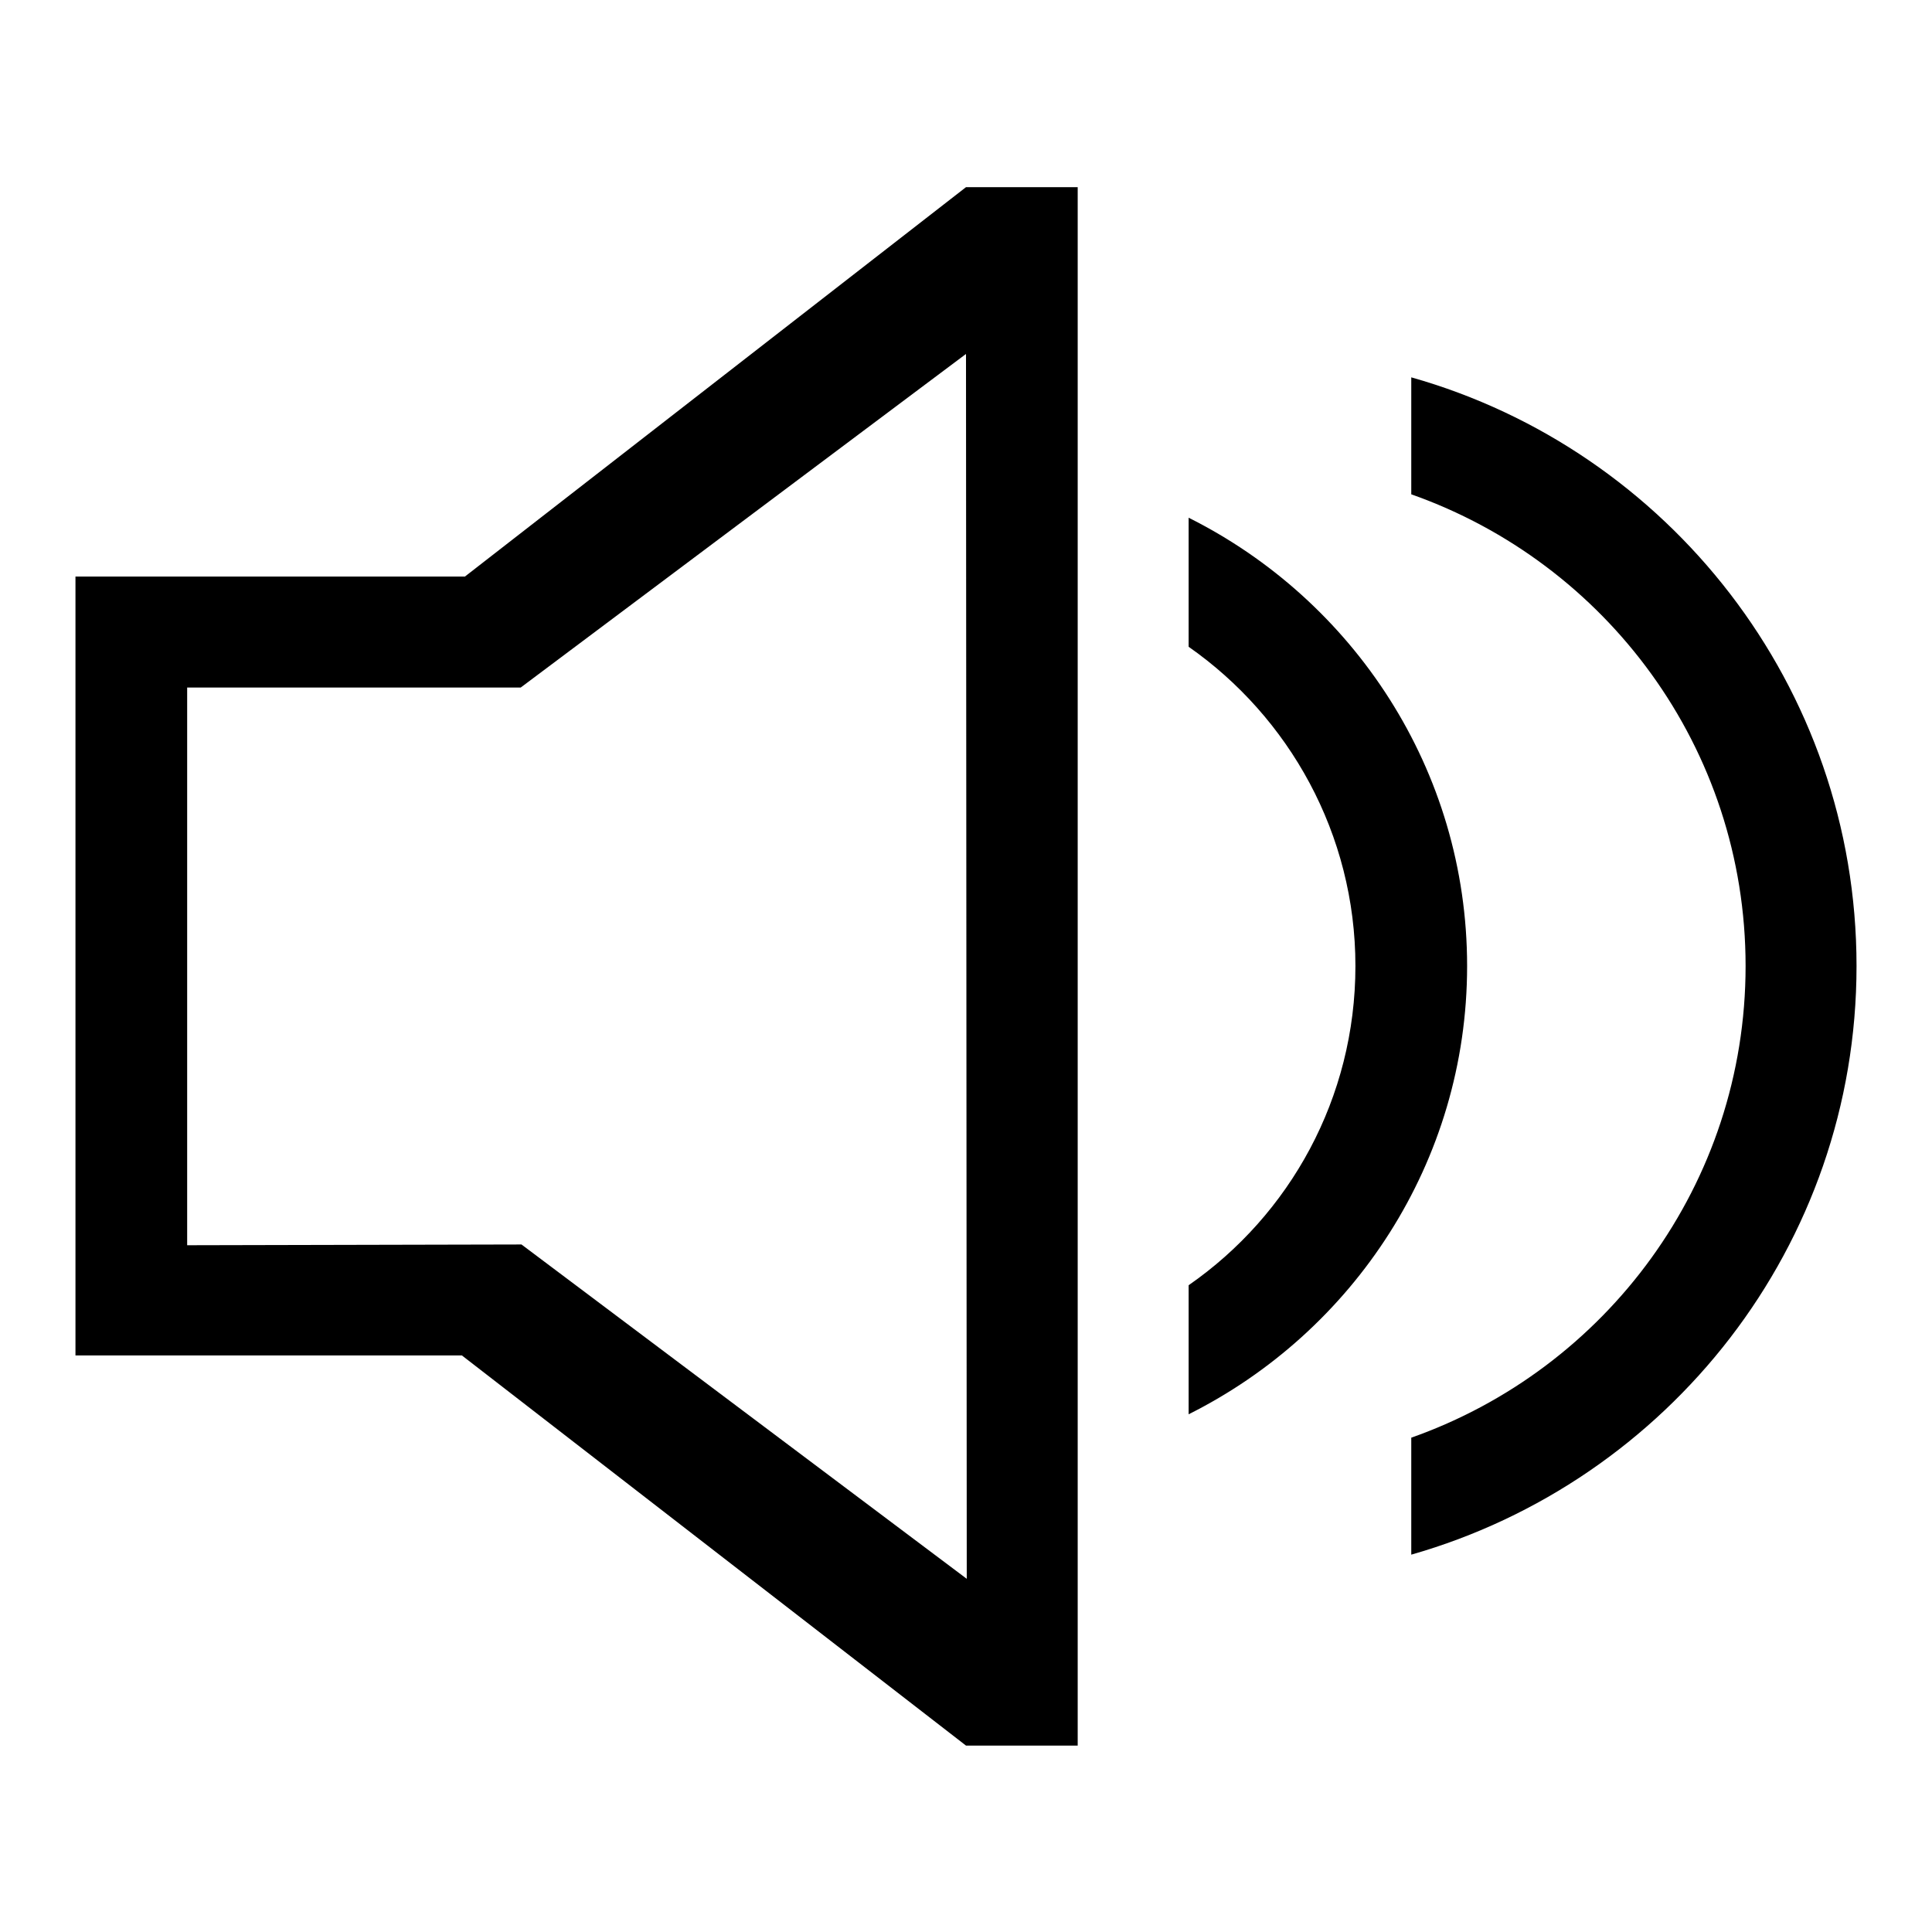 <?xml version="1.0" encoding="utf-8"?>
<!-- Svg Vector Icons : http://www.onlinewebfonts.com/icon -->
<!DOCTYPE svg PUBLIC "-//W3C//DTD SVG 1.1//EN" "http://www.w3.org/Graphics/SVG/1.1/DTD/svg11.dtd">
<svg version="1.1" xmlns="http://www.w3.org/2000/svg" xmlns:xlink="http://www.w3.org/1999/xlink" x="0px" y="0px" viewBox="0 0 256 256" enable-background="new 0 0 256 256" xml:space="preserve">
<g><g><path fill="#000000" d="M187,206v-15.5c25.8-9.1,44.3-33.6,44.3-62.5c0-28.9-18.5-53.4-44.3-62.5V50c34,9.6,59,40.9,59,78S221,196.3,187,206z M157.5,187.4v-17.1c13.4-9.3,22.1-24.8,22.1-42.3c0-17.5-8.8-33-22.1-42.3V68.6c21.8,10.9,36.9,33.4,36.9,59.4C194.4,154,179.3,176.5,157.5,187.4z M61.2,179.6H10V76.4h51.6L128,24.8h14.8v206.5H128L61.2,179.6z M128,46.9L69,91.1H24.8V165l44.3-0.1l59,44.3L128,46.9L128,46.9z"/></g></g>
</svg>